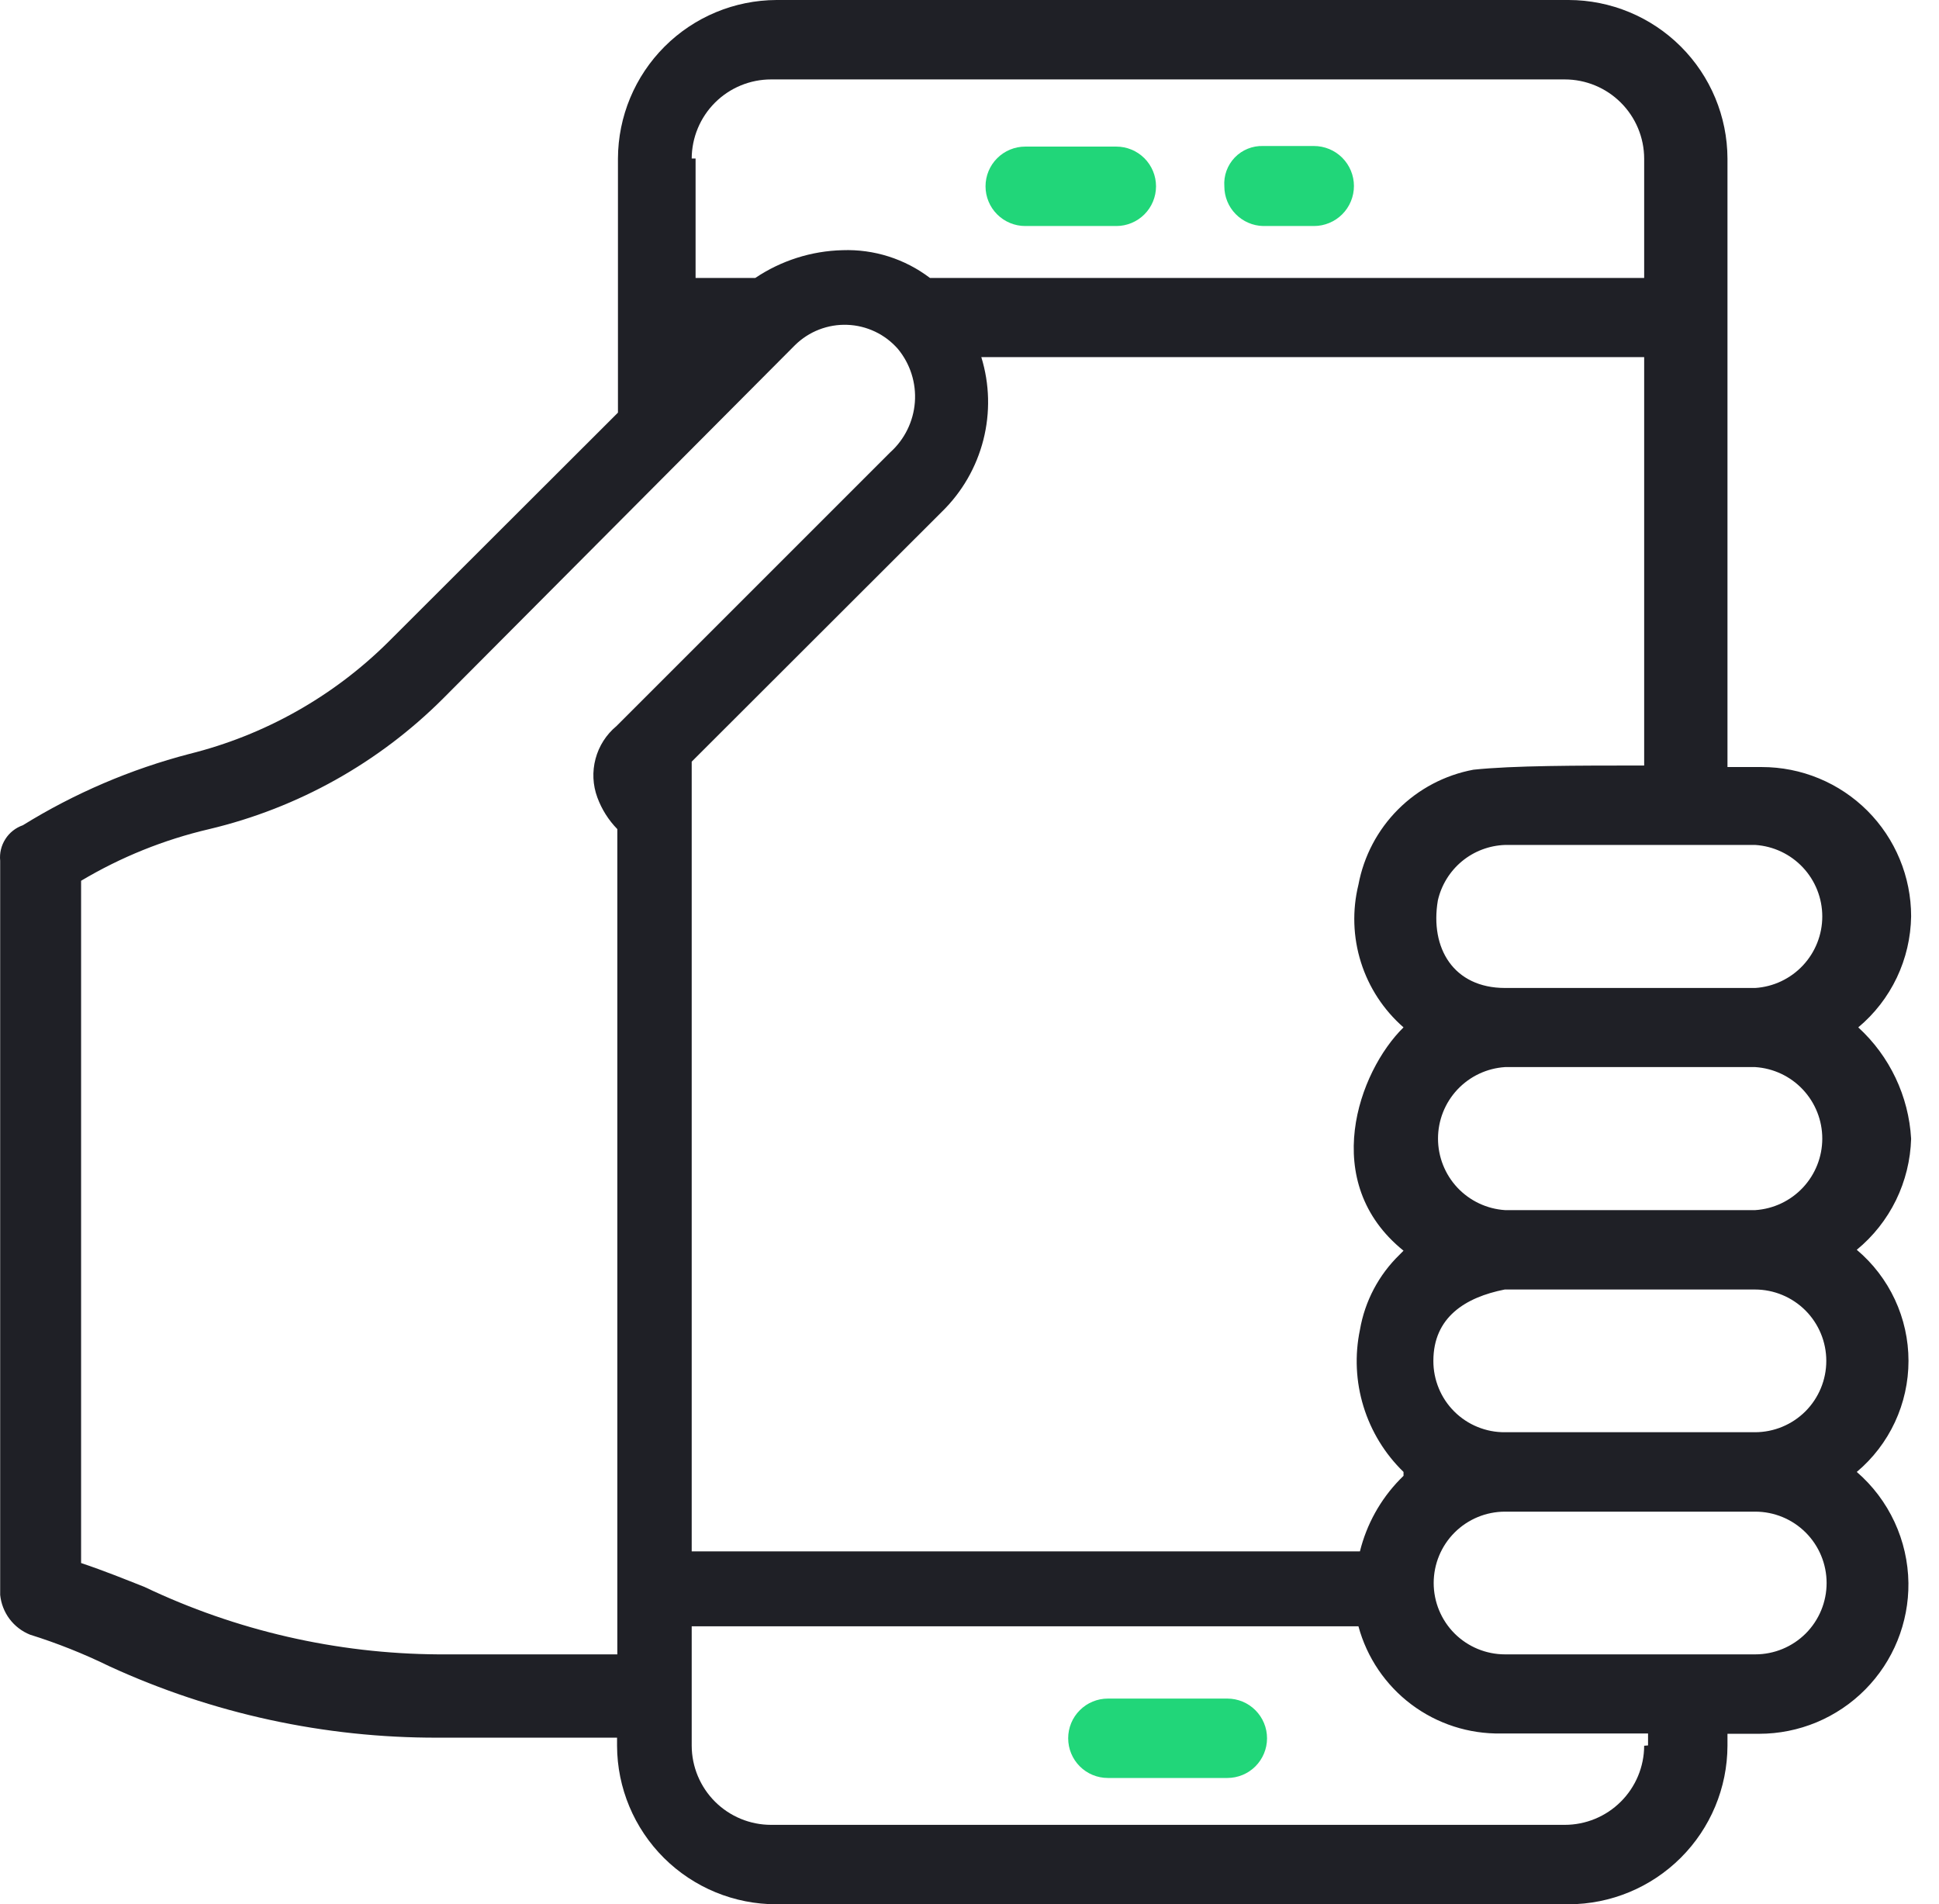 <svg xmlns="http://www.w3.org/2000/svg" width="56" height="55" viewBox="0 0 56 55" fill="none"><path d="M29.61 6.528H32.24C32.544 6.528 32.836 6.407 33.051 6.192C33.266 5.977 33.387 5.685 33.387 5.381C33.387 5.077 33.266 4.785 33.051 4.57C32.836 4.355 32.544 4.234 32.24 4.234H29.61C29.306 4.234 29.014 4.355 28.799 4.57C28.584 4.785 28.463 5.077 28.463 5.381C28.463 5.685 28.584 5.977 28.799 6.192C29.014 6.407 29.306 6.528 29.61 6.528Z" fill="#21D679"></path><path d="M36.481 6.528H37.947C38.254 6.528 38.548 6.406 38.764 6.19C38.981 5.973 39.103 5.679 39.103 5.372C39.103 5.066 38.981 4.772 38.764 4.555C38.548 4.339 38.254 4.217 37.947 4.217H36.481C36.329 4.212 36.177 4.239 36.036 4.296C35.895 4.353 35.767 4.439 35.661 4.549C35.556 4.659 35.474 4.79 35.422 4.933C35.37 5.076 35.349 5.229 35.36 5.381C35.36 5.681 35.477 5.969 35.687 6.183C35.897 6.397 36.182 6.521 36.481 6.528Z" fill="#21D679"></path><path d="M35.446 49.059H31.997C31.692 49.059 31.401 49.179 31.186 49.395C30.97 49.61 30.85 49.901 30.85 50.206C30.85 50.51 30.97 50.801 31.186 51.017C31.401 51.232 31.692 51.352 31.997 51.352H35.446C35.75 51.352 36.042 51.232 36.257 51.017C36.472 50.801 36.593 50.51 36.593 50.206C36.593 49.901 36.472 49.61 36.257 49.395C36.042 49.179 35.75 49.059 35.446 49.059Z" fill="#21D679"></path><path d="M50.693 28.535H43.467C41.983 28.535 41.294 27.388 41.526 26.008C41.627 25.564 41.872 25.166 42.223 24.875C42.574 24.585 43.012 24.42 43.467 24.404H50.693C51.218 24.438 51.71 24.671 52.069 25.054C52.429 25.438 52.629 25.944 52.629 26.47C52.629 26.995 52.429 27.501 52.069 27.885C51.71 28.268 51.218 28.501 50.693 28.535ZM50.693 34.951H43.467C42.942 34.917 42.45 34.684 42.09 34.301C41.731 33.917 41.531 33.411 41.531 32.885C41.531 32.359 41.731 31.854 42.09 31.47C42.45 31.086 42.942 30.854 43.467 30.82H50.693C51.218 30.854 51.71 31.086 52.069 31.47C52.429 31.854 52.629 32.359 52.629 32.885C52.629 33.411 52.429 33.917 52.069 34.301C51.71 34.684 51.218 34.917 50.693 34.951ZM50.693 41.366H43.467C43.195 41.369 42.926 41.317 42.674 41.214C42.422 41.112 42.194 40.96 42.001 40.768C41.809 40.577 41.656 40.349 41.553 40.097C41.449 39.846 41.396 39.577 41.397 39.305C41.397 38.046 42.32 37.469 43.458 37.244H50.684C51.231 37.244 51.755 37.462 52.142 37.848C52.528 38.235 52.745 38.759 52.745 39.305C52.745 39.852 52.528 40.376 52.142 40.763C51.755 41.149 51.231 41.366 50.684 41.366H50.693ZM50.693 47.782H43.467C42.92 47.782 42.396 47.565 42.009 47.179C41.623 46.792 41.406 46.268 41.406 45.721C41.406 45.175 41.623 44.65 42.009 44.264C42.396 43.877 42.92 43.66 43.467 43.66H50.693C51.24 43.66 51.764 43.877 52.151 44.264C52.537 44.65 52.754 45.175 52.754 45.721C52.754 46.268 52.537 46.792 52.151 47.179C51.764 47.565 51.24 47.782 50.693 47.782ZM47.485 50.421C47.483 51.028 47.24 51.609 46.81 52.037C46.38 52.466 45.798 52.706 45.191 52.706H22.27C21.664 52.706 21.081 52.466 20.651 52.037C20.222 51.609 19.979 51.028 19.977 50.421V46.972H39.233C39.477 47.873 40.015 48.667 40.761 49.228C41.508 49.789 42.421 50.084 43.355 50.067H47.597V50.412L47.485 50.421ZM17.252 23.033C17.378 23.375 17.575 23.687 17.829 23.947V47.782H12.655C9.718 47.763 6.821 47.097 4.17 45.833C3.601 45.609 3.032 45.376 2.342 45.144V25.439C3.491 24.754 4.739 24.251 6.041 23.947C8.601 23.339 10.942 22.031 12.802 20.17L22.96 9.969C23.159 9.773 23.395 9.62 23.655 9.519C23.916 9.418 24.193 9.371 24.472 9.382C24.751 9.392 25.024 9.46 25.276 9.58C25.528 9.7 25.752 9.871 25.935 10.081C26.289 10.511 26.464 11.062 26.422 11.618C26.38 12.173 26.125 12.692 25.711 13.064L17.803 20.972C17.509 21.216 17.298 21.546 17.2 21.915C17.101 22.284 17.119 22.675 17.252 23.033ZM40.535 29.673C39.233 30.949 38.086 34.149 40.535 36.123L40.423 36.236C39.82 36.82 39.418 37.581 39.276 38.409C39.123 39.144 39.158 39.905 39.379 40.623C39.599 41.34 39.996 41.99 40.535 42.513V42.625L40.423 42.737C39.864 43.314 39.469 44.028 39.276 44.807H19.977V21.998L27.203 14.78C27.785 14.213 28.199 13.495 28.4 12.707C28.601 11.919 28.581 11.091 28.341 10.314H47.485V22.11C45.536 22.11 43.7 22.11 42.553 22.231C41.729 22.385 40.971 22.785 40.379 23.377C39.786 23.97 39.387 24.728 39.233 25.551C39.051 26.291 39.076 27.068 39.306 27.795C39.535 28.522 39.961 29.172 40.535 29.673ZM19.977 4.579C19.979 3.972 20.222 3.391 20.651 2.963C21.081 2.534 21.664 2.294 22.27 2.294H45.191C45.798 2.294 46.38 2.534 46.81 2.963C47.24 3.391 47.483 3.972 47.485 4.579V8.028H26.858C26.134 7.477 25.241 7.193 24.331 7.226C23.433 7.248 22.559 7.527 21.813 8.028H20.089V4.579H19.977ZM53.668 29.673C54.139 29.28 54.518 28.79 54.782 28.236C55.045 27.682 55.186 27.078 55.195 26.465C55.195 25.899 55.083 25.338 54.866 24.815C54.65 24.292 54.332 23.817 53.932 23.416C53.531 23.016 53.056 22.698 52.533 22.482C52.01 22.265 51.449 22.154 50.883 22.154H49.891V4.579C49.887 3.365 49.402 2.201 48.542 1.343C47.682 0.485 46.518 0.002 45.303 0H22.426C21.213 0.005 20.051 0.488 19.193 1.346C18.335 2.204 17.851 3.366 17.847 4.579V11.918L11.198 18.558C9.613 20.125 7.635 21.236 5.472 21.774C3.774 22.217 2.152 22.912 0.66 23.835C0.452 23.908 0.273 24.048 0.155 24.235C0.036 24.421 -0.017 24.641 0.005 24.861V46.066C0.031 46.318 0.124 46.557 0.276 46.76C0.428 46.962 0.633 47.119 0.867 47.213C1.654 47.459 2.421 47.765 3.161 48.127C6.136 49.494 9.373 50.197 12.647 50.188H17.821V50.421C17.825 51.639 18.313 52.804 19.176 53.663C20.04 54.521 21.208 55.002 22.426 55H45.303C46.518 54.998 47.682 54.515 48.542 53.657C49.402 52.799 49.887 51.636 49.891 50.421V50.076H50.805C51.375 50.076 51.939 49.963 52.465 49.744C52.991 49.524 53.468 49.203 53.869 48.798C54.27 48.393 54.587 47.913 54.801 47.385C55.015 46.856 55.123 46.291 55.117 45.721C55.109 45.111 54.972 44.51 54.715 43.957C54.458 43.404 54.087 42.912 53.625 42.513C54.093 42.12 54.469 41.629 54.727 41.075C54.985 40.521 55.119 39.917 55.119 39.305C55.119 38.694 54.985 38.09 54.727 37.536C54.469 36.982 54.093 36.491 53.625 36.097C54.101 35.706 54.487 35.217 54.758 34.664C55.028 34.11 55.177 33.505 55.195 32.89C55.125 31.66 54.577 30.505 53.668 29.673Z" fill="#1F2026"></path></svg>